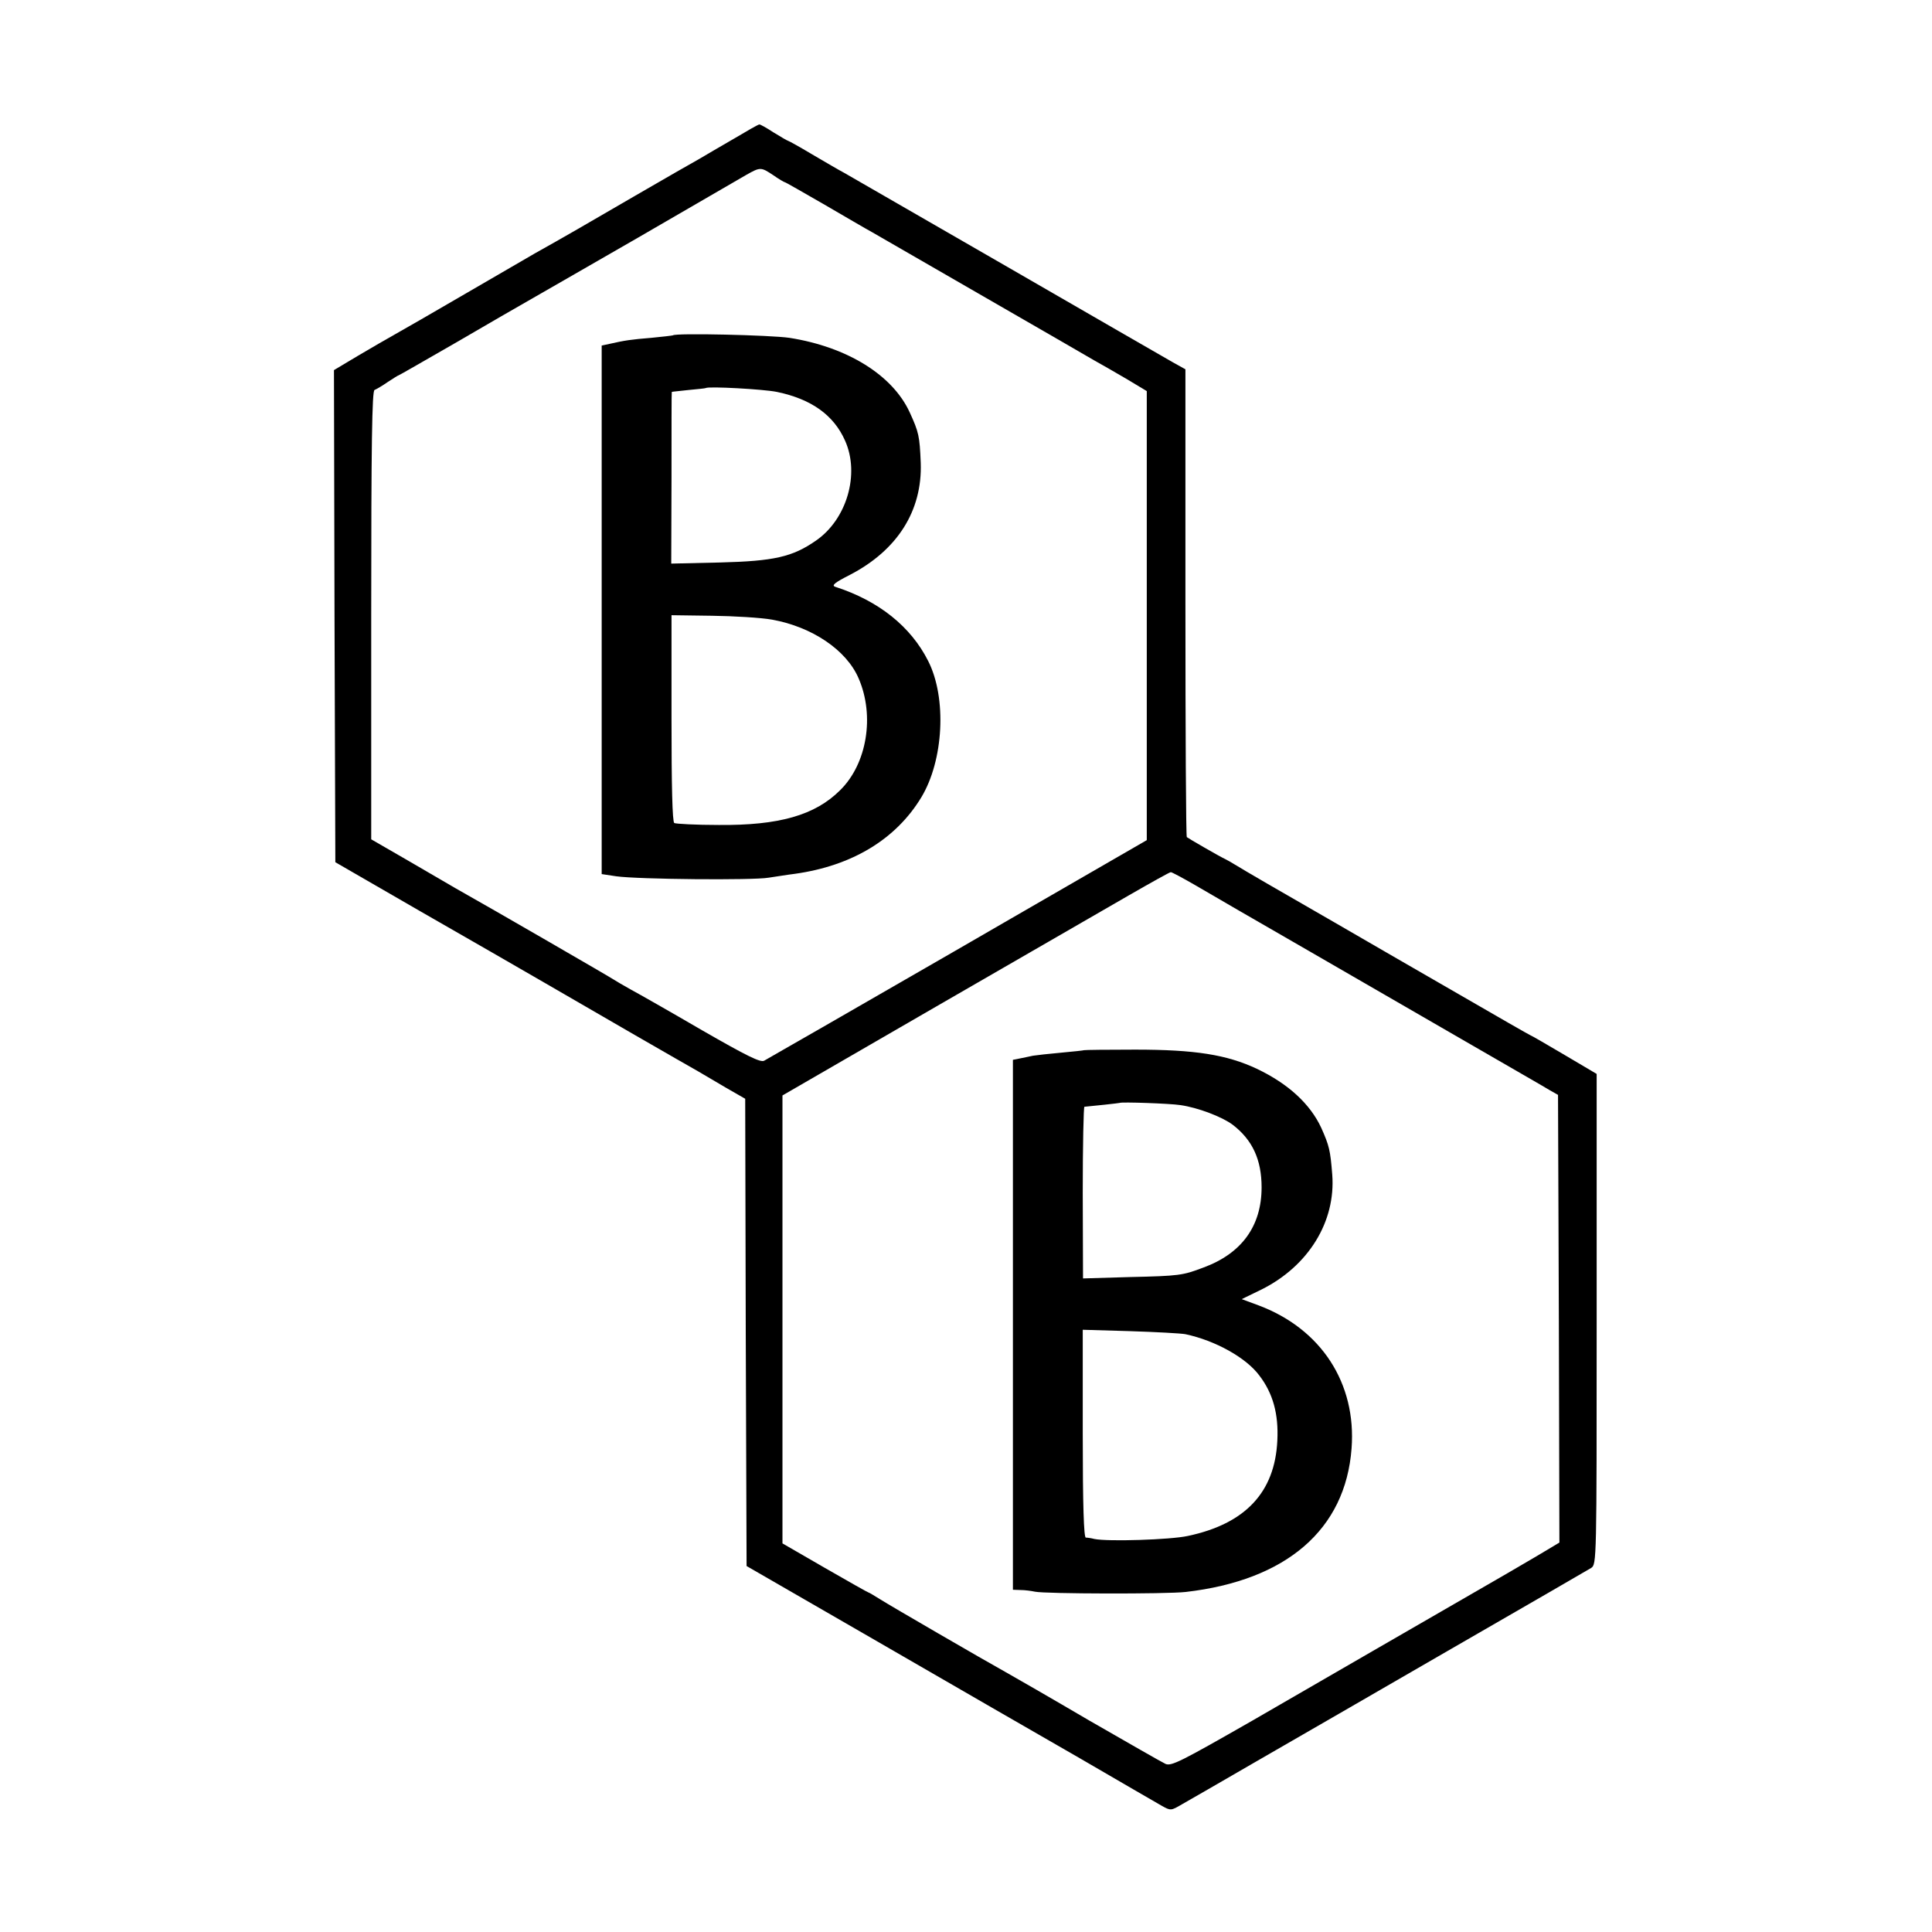 <?xml version="1.0" standalone="no"?>
<!DOCTYPE svg PUBLIC "-//W3C//DTD SVG 20010904//EN"
 "http://www.w3.org/TR/2001/REC-SVG-20010904/DTD/svg10.dtd">
<svg version="1.0" xmlns="http://www.w3.org/2000/svg"
 width="700pt" height="700pt" viewBox="0 0 700 700"
 preserveAspectRatio="xMidYMid meet">
<g transform="translate(0,700) scale(0.1,-0.1)"
fill="#000000" stroke="none">
<path d="M2660 6498 c-47 -27 -103 -60 -125 -73 -22 -12 -128 -73 -235 -135
-175 -102 -260 -151 -362 -208 -18 -11 -130 -75 -248 -144 -118 -69 -235 -136
-260 -150 -25 -14 -84 -48 -133 -77 l-87 -52 2 -892 3 -891 310 -179 c171 -98
371 -213 445 -256 74 -43 223 -129 330 -191 107 -62 211 -121 230 -132 19 -11
65 -38 102 -60 l68 -39 2 -846 3 -847 475 -274 c261 -151 592 -342 735 -424
143 -83 275 -160 293 -170 34 -19 34 -19 75 5 23 13 143 82 267 154 124 71
443 256 710 410 267 154 494 285 505 292 20 13 20 23 20 901 l0 889 -115 68
c-63 37 -119 70 -125 72 -5 2 -122 69 -260 149 -137 79 -340 196 -450 260
-209 120 -326 188 -360 209 -11 7 -27 16 -35 20 -20 9 -134 75 -140 80 -3 3
-5 385 -5 850 l0 845 -45 25 c-25 14 -295 170 -600 346 -305 176 -571 329
-590 340 -19 10 -72 41 -118 68 -45 27 -85 49 -87 49 -2 0 -26 14 -52 30 -26
17 -49 30 -52 29 -4 0 -44 -23 -91 -51z m142 -133 c20 -14 39 -25 41 -25 3 0
65 -36 140 -79 74 -43 154 -90 178 -103 24 -14 206 -119 404 -233 198 -114
378 -218 400 -231 22 -12 74 -42 115 -66 l75 -45 0 -813 0 -814 -490 -283
c-269 -156 -578 -333 -685 -395 -107 -61 -202 -116 -211 -121 -13 -8 -63 17
-225 110 -115 67 -231 133 -259 148 -27 15 -54 31 -60 35 -8 6 -438 255 -575
332 -19 11 -96 56 -170 99 l-135 78 0 812 c0 623 3 813 12 816 7 3 28 15 48
29 20 13 37 24 39 24 2 0 97 55 212 121 115 67 229 133 254 147 25 14 205 118
400 230 195 113 373 216 395 229 50 28 52 28 97 -2z m1530 -2573 c46 -27 232
-135 413 -239 182 -105 445 -257 585 -338 140 -81 269 -155 285 -165 l30 -17
3 -811 2 -811 -82 -49 c-46 -27 -157 -92 -248 -144 -225 -130 -442 -255 -784
-453 -257 -147 -292 -165 -313 -156 -13 6 -137 77 -276 157 -138 81 -272 158
-297 172 -88 49 -426 245 -462 268 -21 13 -39 24 -41 24 -2 0 -73 40 -158 89
l-154 89 0 812 0 811 555 321 c305 176 620 358 700 404 80 46 148 84 152 84 4
0 45 -22 90 -48z"/>
<path d="M2438 5785 c-2 -1 -37 -5 -78 -9 -73 -6 -95 -9 -152 -22 l-28 -6 0
-957 0 -958 53 -8 c78 -11 495 -15 552 -5 28 4 70 11 95 14 207 29 366 125
458 277 81 134 93 360 25 494 -63 125 -179 218 -337 269 -14 5 -2 15 53 43
172 89 263 232 257 406 -4 97 -7 111 -40 183 -62 135 -226 237 -436 270 -69
10 -412 18 -422 9z m377 -205 c125 -26 206 -84 247 -177 54 -121 6 -285 -106
-362 -85 -59 -152 -74 -347 -79 l-177 -4 1 311 c0 171 0 311 1 311 0 1 28 3
61 7 33 3 61 6 62 7 8 7 210 -4 258 -14z m-18 -825 c145 -26 270 -110 314
-213 59 -136 30 -310 -67 -405 -91 -91 -222 -128 -440 -126 -83 0 -155 4 -161
7 -7 5 -10 134 -10 380 l0 373 146 -2 c80 -1 179 -7 218 -14z"/>
<path d="M3928 3195 c-2 -1 -39 -5 -83 -9 -44 -4 -90 -9 -102 -11 -13 -3 -34
-7 -48 -10 l-25 -5 0 -960 0 -960 28 -1 c15 0 38 -3 52 -6 37 -8 476 -9 546
-1 365 42 579 226 601 520 18 236 -110 433 -336 518 l-62 23 72 35 c170 85
269 246 256 416 -7 89 -11 105 -40 170 -40 86 -119 159 -232 213 -110 52 -226
70 -442 70 -100 0 -183 -1 -185 -2z m349 -199 c63 -9 150 -42 189 -71 72 -55
105 -127 105 -227 0 -140 -72 -240 -212 -291 -74 -28 -86 -30 -265 -34 l-170
-5 -1 311 c0 171 3 311 6 311 25 2 126 13 128 14 5 4 181 -2 220 -8z m18 -830
c108 -23 220 -85 268 -150 49 -64 70 -139 65 -236 -9 -187 -116 -301 -324
-345 -64 -14 -290 -21 -339 -11 -11 3 -25 5 -31 5 -7 1 -11 114 -11 377 l0
376 171 -5 c94 -3 185 -8 201 -11z"/>
</g>
</svg>
